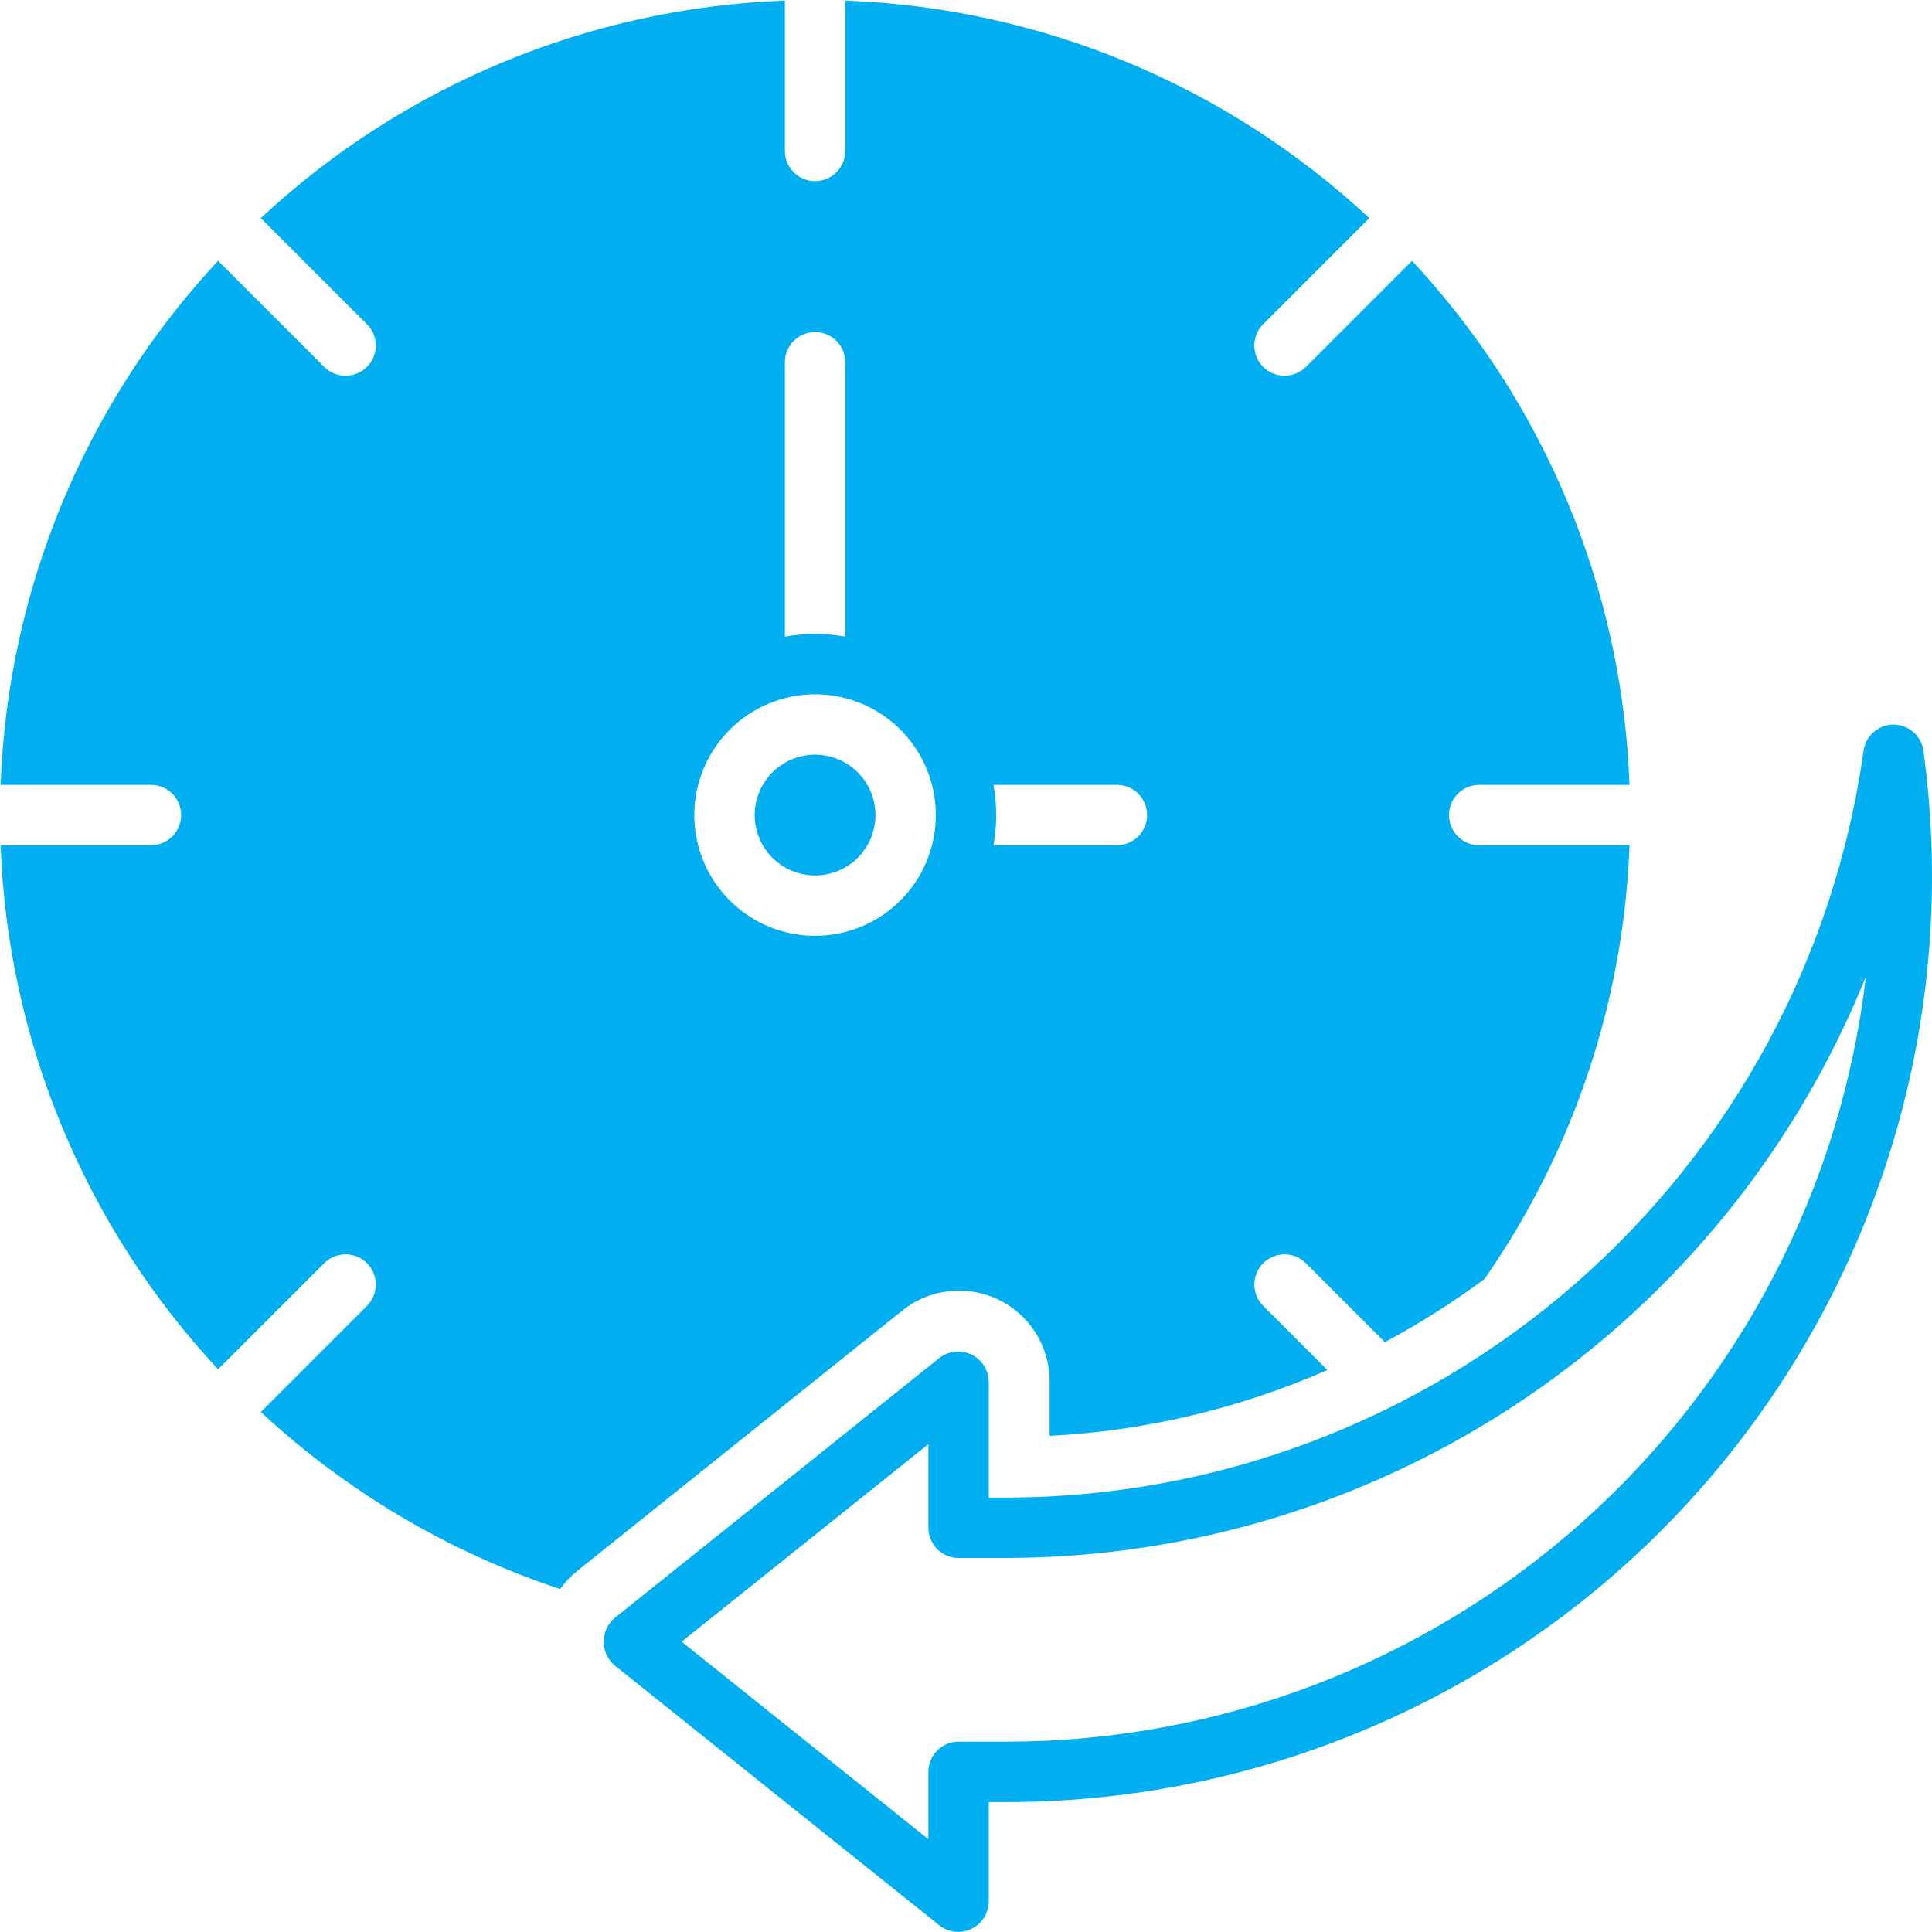 <svg xmlns="http://www.w3.org/2000/svg" fill="none" viewBox="0 0 60 60" height="60" width="60">
<g clip-path="url(#clip0_673_2761)">
<path fill="#01AEEF" d="M25.312 27.188C26.348 27.188 27.188 26.348 27.188 25.312C27.188 24.277 26.348 23.438 25.312 23.438C24.277 23.438 23.438 24.277 23.438 25.312C23.438 26.348 24.277 27.188 25.312 27.188Z"></path>
<path fill="#01AEEF" d="M4.688 26.25H0.019C0.24 32.311 2.638 38.089 6.773 42.525L10.069 39.23C10.245 39.054 10.483 38.955 10.732 38.955C10.981 38.955 11.219 39.054 11.395 39.23C11.571 39.405 11.67 39.644 11.67 39.893C11.67 40.142 11.571 40.38 11.395 40.556L8.1 43.851C10.769 46.328 13.939 48.204 17.395 49.35C17.546 49.137 17.726 48.946 17.93 48.783L28.027 40.697C28.44 40.366 28.939 40.159 29.465 40.099C29.991 40.039 30.523 40.129 31.001 40.358C31.478 40.587 31.881 40.946 32.163 41.394C32.446 41.842 32.596 42.361 32.597 42.89V44.592C35.572 44.438 38.494 43.746 41.222 42.548L39.23 40.556C39.054 40.38 38.955 40.142 38.955 39.893C38.955 39.644 39.054 39.405 39.23 39.23C39.406 39.054 39.644 38.955 39.893 38.955C40.142 38.955 40.38 39.054 40.556 39.23L43.008 41.681C44.083 41.105 45.115 40.451 46.097 39.726C48.864 35.761 50.43 31.082 50.606 26.25H45.938C45.689 26.25 45.45 26.151 45.275 25.975C45.099 25.799 45 25.561 45 25.312C45 25.064 45.099 24.825 45.275 24.649C45.45 24.474 45.689 24.375 45.938 24.375H50.606C50.386 18.314 47.987 12.536 43.852 8.1L40.556 11.395C40.469 11.482 40.366 11.55 40.253 11.597C40.139 11.644 40.018 11.668 39.895 11.667C39.71 11.668 39.528 11.614 39.373 11.512C39.218 11.409 39.097 11.263 39.026 11.091C38.954 10.92 38.935 10.731 38.972 10.549C39.008 10.367 39.098 10.2 39.23 10.069L42.525 6.773C38.089 2.637 32.311 0.239 26.25 0.019V4.687C26.25 4.936 26.151 5.174 25.975 5.35C25.8 5.526 25.561 5.625 25.312 5.625C25.064 5.625 24.825 5.526 24.65 5.35C24.474 5.174 24.375 4.936 24.375 4.687V0.019C18.314 0.239 12.536 2.637 8.1 6.773L11.395 10.069C11.527 10.2 11.617 10.367 11.653 10.549C11.69 10.731 11.671 10.92 11.599 11.091C11.528 11.263 11.407 11.409 11.252 11.512C11.097 11.614 10.915 11.668 10.73 11.667C10.607 11.668 10.486 11.644 10.372 11.597C10.259 11.55 10.155 11.482 10.069 11.395L6.773 8.1C2.638 12.536 0.239 18.314 0.019 24.375H4.688C4.936 24.375 5.175 24.474 5.35 24.649C5.526 24.825 5.625 25.064 5.625 25.312C5.625 25.561 5.526 25.799 5.35 25.975C5.175 26.151 4.936 26.25 4.688 26.25ZM30.853 24.375H34.688C34.936 24.375 35.175 24.474 35.35 24.649C35.526 24.825 35.625 25.064 35.625 25.312C35.625 25.561 35.526 25.799 35.35 25.975C35.175 26.151 34.936 26.25 34.688 26.25H30.853C30.966 25.63 30.966 24.995 30.853 24.375ZM24.375 11.25C24.375 11.001 24.474 10.763 24.65 10.587C24.825 10.411 25.064 10.312 25.312 10.312C25.561 10.312 25.8 10.411 25.975 10.587C26.151 10.763 26.25 11.001 26.25 11.25V19.772C25.63 19.659 24.995 19.659 24.375 19.772V11.25ZM25.312 21.562C26.054 21.562 26.779 21.782 27.396 22.194C28.013 22.606 28.493 23.192 28.777 23.877C29.061 24.562 29.135 25.317 28.99 26.044C28.846 26.771 28.489 27.439 27.964 27.964C27.44 28.488 26.771 28.846 26.044 28.99C25.317 29.135 24.563 29.061 23.877 28.777C23.192 28.493 22.607 28.012 22.195 27.396C21.782 26.779 21.562 26.054 21.562 25.312C21.564 24.318 21.959 23.365 22.662 22.662C23.365 21.959 24.318 21.564 25.312 21.562Z"></path>
<path fill="#01AEEF" d="M58.803 22.503C58.577 22.503 58.358 22.586 58.187 22.735C58.016 22.884 57.906 23.09 57.875 23.314C56.978 29.734 53.795 35.615 48.91 39.876C44.025 44.137 37.767 46.492 31.285 46.509H30.707V42.898C30.702 42.723 30.649 42.554 30.554 42.407C30.459 42.261 30.326 42.143 30.168 42.068C30.011 41.992 29.836 41.961 29.662 41.978C29.488 41.996 29.322 42.061 29.183 42.166L19.082 50.252C18.977 50.343 18.893 50.456 18.836 50.582C18.778 50.708 18.748 50.845 18.748 50.984C18.748 51.123 18.778 51.26 18.836 51.386C18.893 51.513 18.977 51.625 19.082 51.716L29.183 59.802C29.322 59.908 29.488 59.973 29.662 59.991C29.836 60.009 30.011 59.978 30.169 59.902C30.327 59.827 30.46 59.709 30.555 59.562C30.65 59.415 30.703 59.245 30.707 59.07V55.965H31.284C35.387 55.96 39.441 55.078 43.174 53.376C46.907 51.675 50.232 49.195 52.927 46.102C55.622 43.008 57.624 39.374 58.798 35.444C59.972 31.513 60.291 27.376 59.733 23.312C59.702 23.087 59.591 22.882 59.42 22.733C59.249 22.584 59.03 22.503 58.803 22.503ZM31.285 54.089L29.77 54.089C29.521 54.089 29.282 54.188 29.106 54.364C28.93 54.539 28.831 54.778 28.831 55.027V57.118L21.169 50.984L28.831 44.85V47.446C28.831 47.569 28.856 47.691 28.903 47.805C28.95 47.919 29.019 48.022 29.106 48.109C29.193 48.196 29.296 48.265 29.41 48.312C29.524 48.359 29.646 48.384 29.769 48.384L31.284 48.384C37.02 48.367 42.62 46.64 47.369 43.424C52.119 40.208 55.801 35.649 57.947 30.33C57.181 36.867 54.044 42.897 49.13 47.276C44.216 51.655 37.867 54.079 31.285 54.089Z"></path>
</g>
<defs>
<clipPath id="clip0_673_2761">
<rect fill="white" height="60" width="60"></rect>
</clipPath>
</defs>
</svg>
